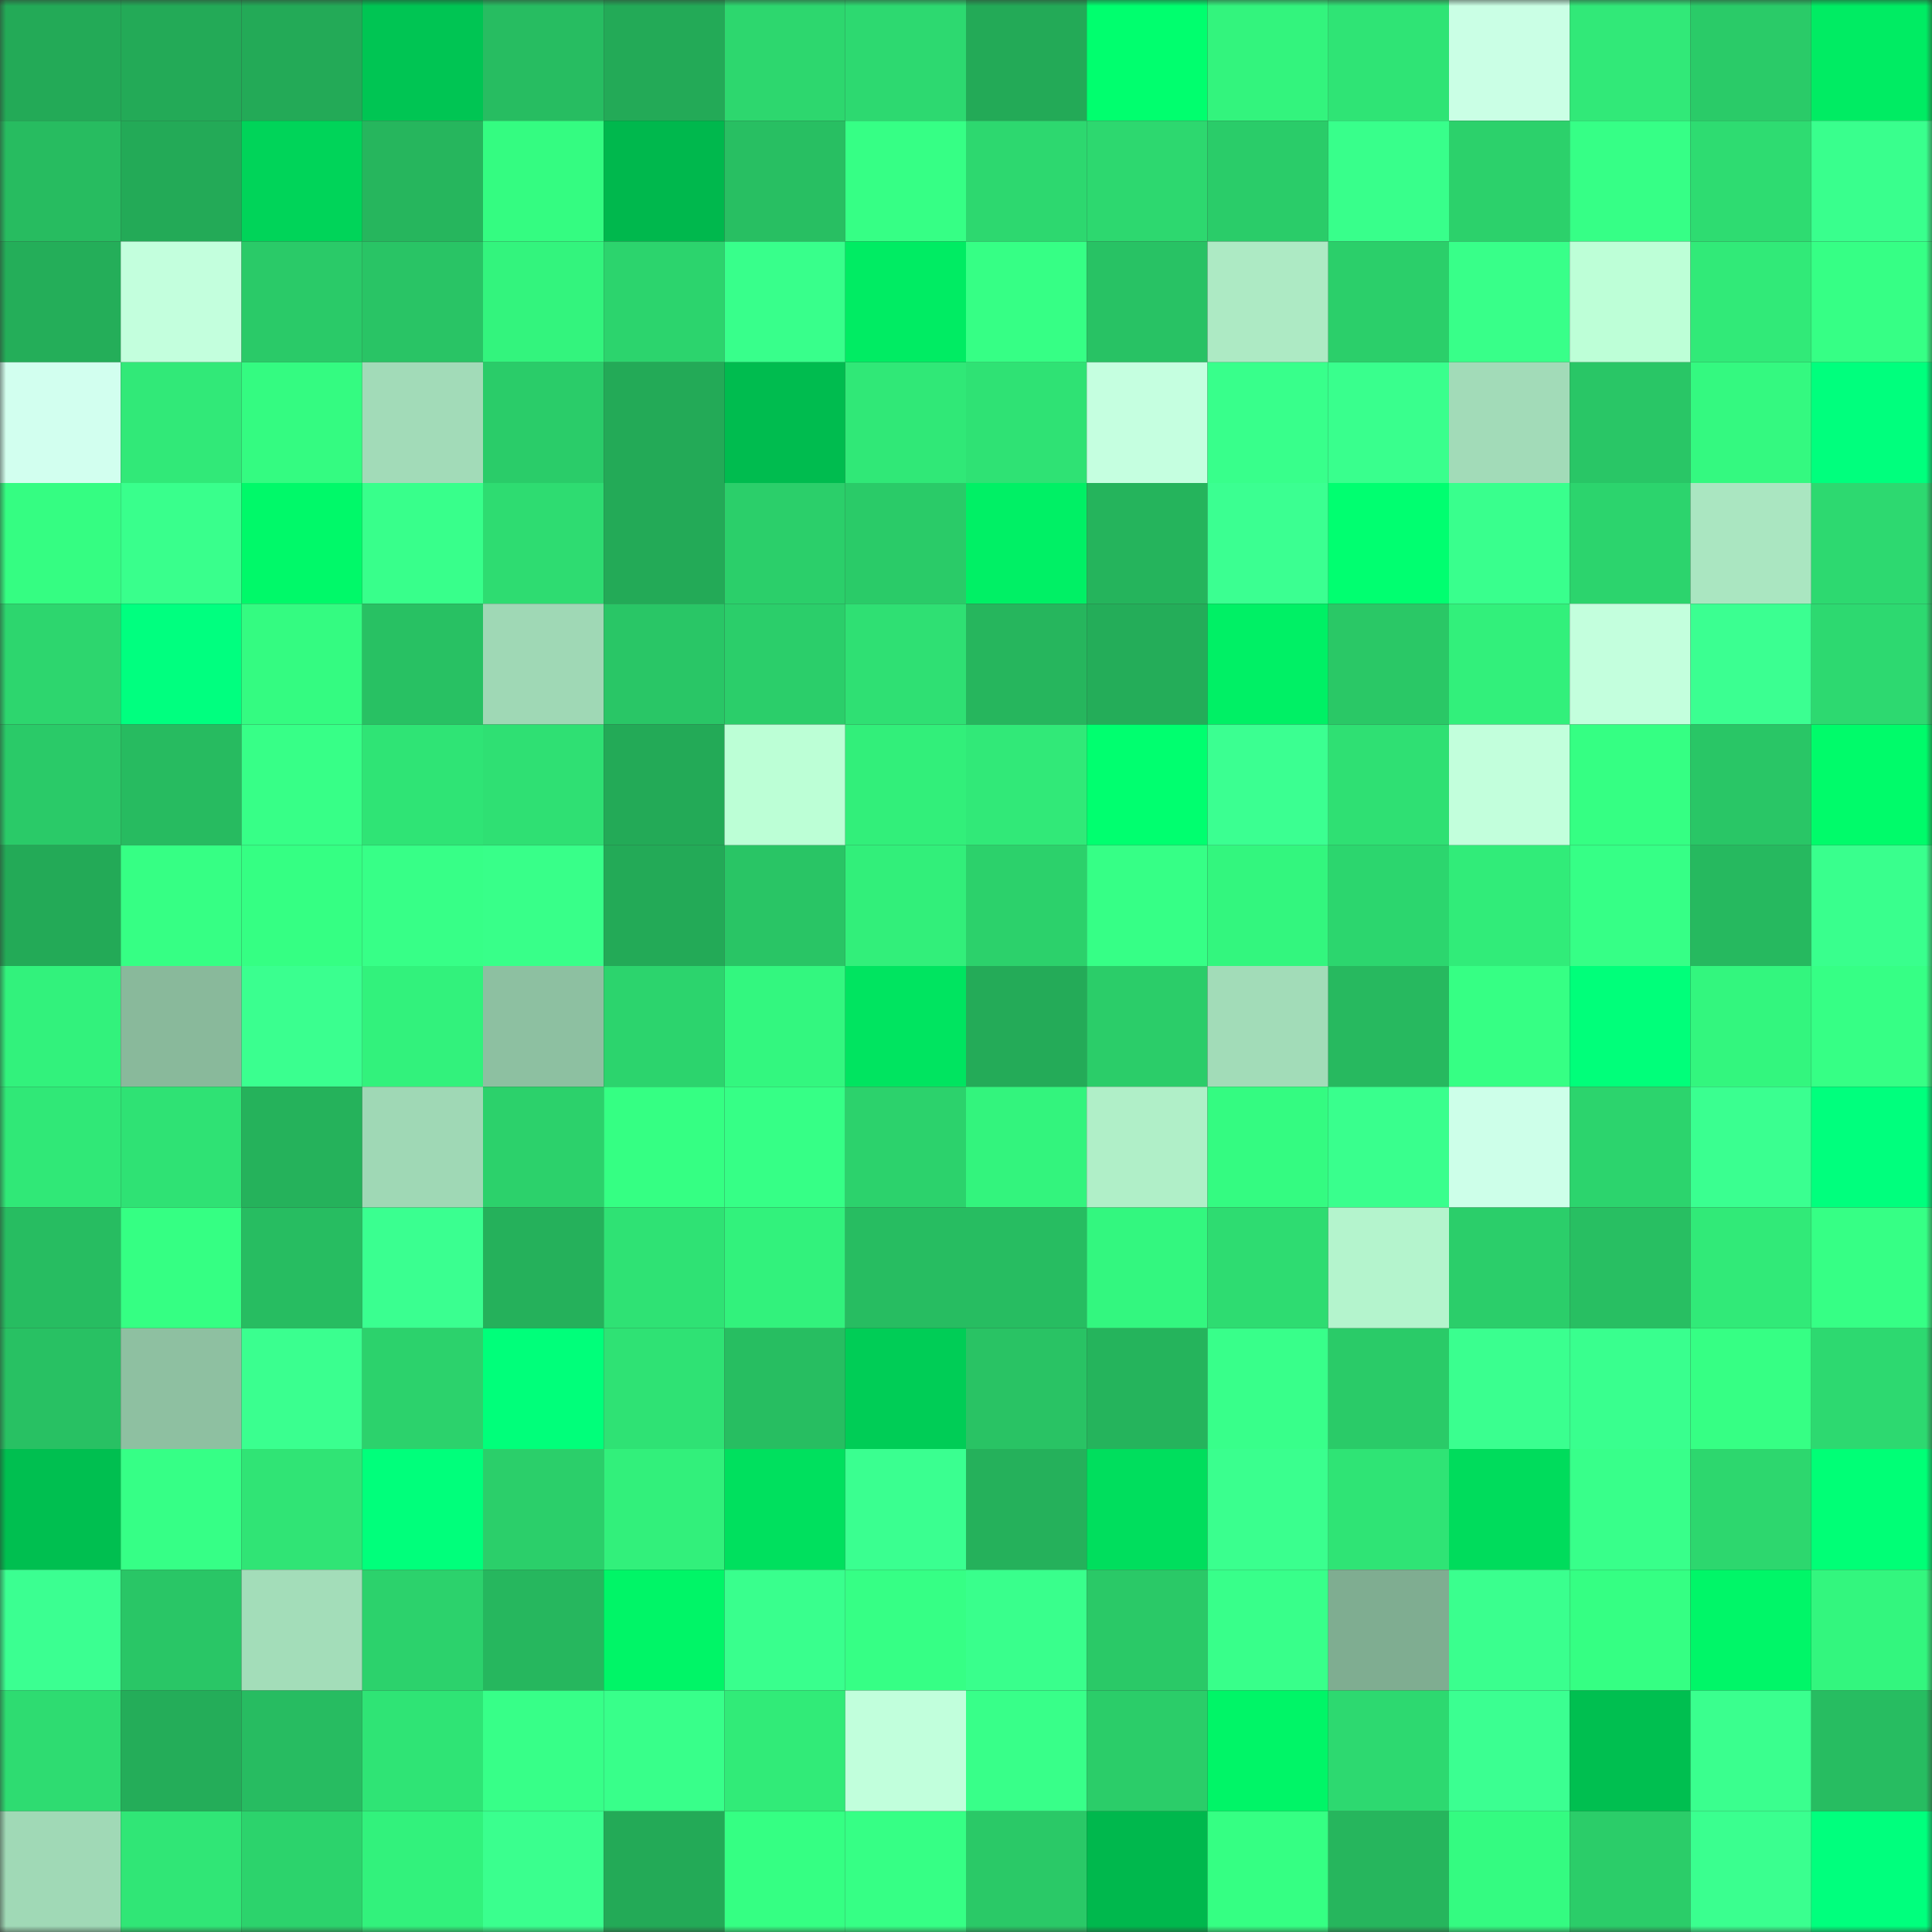 <svg viewBox="0 0 160 160" fill="none" role="img" xmlns="http://www.w3.org/2000/svg" width="240" height="240" name="lens%2Cmary_afi.lens"><rect x="0" y="0" width="160" height="160" fill="#333333" stroke="none"/><mask id="839290878" mask-type="alpha" maskUnits="userSpaceOnUse" x="0" y="0" width="160" height="160"><rect width="160" height="160" fill="#FFFFFF"></rect></mask><g mask="url(#839290878)"><rect x="0" y="0" width="10" height="10" fill="#23aa57"></rect><rect x="10" y="0" width="10" height="10" fill="#23aa57"></rect><rect x="20" y="0" width="10" height="10" fill="#23aa57"></rect><rect x="30" y="0" width="10" height="10" fill="#00c553"></rect><rect x="40" y="0" width="10" height="10" fill="#27bd61"></rect><rect x="50" y="0" width="10" height="10" fill="#23aa57"></rect><rect x="60" y="0" width="10" height="10" fill="#2dd76e"></rect><rect x="70" y="0" width="10" height="10" fill="#2dd970"></rect><rect x="80" y="0" width="10" height="10" fill="#23aa57"></rect><rect x="90" y="0" width="10" height="10" fill="#00ff6e"></rect><rect x="100" y="0" width="10" height="10" fill="#33f47d"></rect><rect x="110" y="0" width="10" height="10" fill="#2fe475"></rect><rect x="120" y="0" width="10" height="10" fill="#caffe5"></rect><rect x="130" y="0" width="10" height="10" fill="#31e978"></rect><rect x="140" y="0" width="10" height="10" fill="#2acb68"></rect><rect x="150" y="0" width="10" height="10" fill="#00ec63"></rect><rect x="0" y="10" width="10" height="10" fill="#27bc60"></rect><rect x="10" y="10" width="10" height="10" fill="#23aa57"></rect><rect x="20" y="10" width="10" height="10" fill="#00d459"></rect><rect x="30" y="10" width="10" height="10" fill="#26b65d"></rect><rect x="40" y="10" width="10" height="10" fill="#34fc81"></rect><rect x="50" y="10" width="10" height="10" fill="#00b84d"></rect><rect x="60" y="10" width="10" height="10" fill="#28bf62"></rect><rect x="70" y="10" width="10" height="10" fill="#36ff85"></rect><rect x="80" y="10" width="10" height="10" fill="#2dd86f"></rect><rect x="90" y="10" width="10" height="10" fill="#2dd86f"></rect><rect x="100" y="10" width="10" height="10" fill="#2acc69"></rect><rect x="110" y="10" width="10" height="10" fill="#38ff8b"></rect><rect x="120" y="10" width="10" height="10" fill="#2cd16b"></rect><rect x="130" y="10" width="10" height="10" fill="#36ff86"></rect><rect x="140" y="10" width="10" height="10" fill="#2edc71"></rect><rect x="150" y="10" width="10" height="10" fill="#39ff8d"></rect><rect x="0" y="20" width="10" height="10" fill="#24ae59"></rect><rect x="10" y="20" width="10" height="10" fill="#c3ffdd"></rect><rect x="20" y="20" width="10" height="10" fill="#2aca68"></rect><rect x="30" y="20" width="10" height="10" fill="#29c465"></rect><rect x="40" y="20" width="10" height="10" fill="#33f47d"></rect><rect x="50" y="20" width="10" height="10" fill="#2cd46d"></rect><rect x="60" y="20" width="10" height="10" fill="#38ff8b"></rect><rect x="70" y="20" width="10" height="10" fill="#00ec63"></rect><rect x="80" y="20" width="10" height="10" fill="#36ff85"></rect><rect x="90" y="20" width="10" height="10" fill="#28c264"></rect><rect x="100" y="20" width="10" height="10" fill="#adeac4"></rect><rect x="110" y="20" width="10" height="10" fill="#2bcf6a"></rect><rect x="120" y="20" width="10" height="10" fill="#38ff89"></rect><rect x="130" y="20" width="10" height="10" fill="#bdffd7"></rect><rect x="140" y="20" width="10" height="10" fill="#31ea78"></rect><rect x="150" y="20" width="10" height="10" fill="#36ff85"></rect><rect x="0" y="30" width="10" height="10" fill="#d2ffef"></rect><rect x="10" y="30" width="10" height="10" fill="#31e978"></rect><rect x="20" y="30" width="10" height="10" fill="#34fb81"></rect><rect x="30" y="30" width="10" height="10" fill="#a2dbb8"></rect><rect x="40" y="30" width="10" height="10" fill="#2acc69"></rect><rect x="50" y="30" width="10" height="10" fill="#23aa57"></rect><rect x="60" y="30" width="10" height="10" fill="#00bc4f"></rect><rect x="70" y="30" width="10" height="10" fill="#30e877"></rect><rect x="80" y="30" width="10" height="10" fill="#2fe274"></rect><rect x="90" y="30" width="10" height="10" fill="#c5ffe0"></rect><rect x="100" y="30" width="10" height="10" fill="#38ff8b"></rect><rect x="110" y="30" width="10" height="10" fill="#39ff8d"></rect><rect x="120" y="30" width="10" height="10" fill="#a2dbb8"></rect><rect x="130" y="30" width="10" height="10" fill="#29c666"></rect><rect x="140" y="30" width="10" height="10" fill="#34f980"></rect><rect x="150" y="30" width="10" height="10" fill="#00ff7d"></rect><rect x="0" y="40" width="10" height="10" fill="#35fd82"></rect><rect x="10" y="40" width="10" height="10" fill="#39ff8c"></rect><rect x="20" y="40" width="10" height="10" fill="#00f969"></rect><rect x="30" y="40" width="10" height="10" fill="#38ff8b"></rect><rect x="40" y="40" width="10" height="10" fill="#2edc71"></rect><rect x="50" y="40" width="10" height="10" fill="#23aa57"></rect><rect x="60" y="40" width="10" height="10" fill="#2bcf6a"></rect><rect x="70" y="40" width="10" height="10" fill="#2acb68"></rect><rect x="80" y="40" width="10" height="10" fill="#00f065"></rect><rect x="90" y="40" width="10" height="10" fill="#25b45c"></rect><rect x="100" y="40" width="10" height="10" fill="#3bff91"></rect><rect x="110" y="40" width="10" height="10" fill="#00ff70"></rect><rect x="120" y="40" width="10" height="10" fill="#39ff8d"></rect><rect x="130" y="40" width="10" height="10" fill="#2cd46d"></rect><rect x="140" y="40" width="10" height="10" fill="#aae6c1"></rect><rect x="150" y="40" width="10" height="10" fill="#2dd970"></rect><rect x="0" y="50" width="10" height="10" fill="#2dd66e"></rect><rect x="10" y="50" width="10" height="10" fill="#00ff7f"></rect><rect x="20" y="50" width="10" height="10" fill="#34fb81"></rect><rect x="30" y="50" width="10" height="10" fill="#28c163"></rect><rect x="40" y="50" width="10" height="10" fill="#9fd8b5"></rect><rect x="50" y="50" width="10" height="10" fill="#29c666"></rect><rect x="60" y="50" width="10" height="10" fill="#2bce6a"></rect><rect x="70" y="50" width="10" height="10" fill="#2fe073"></rect><rect x="80" y="50" width="10" height="10" fill="#26b65d"></rect><rect x="90" y="50" width="10" height="10" fill="#24ad59"></rect><rect x="100" y="50" width="10" height="10" fill="#00f065"></rect><rect x="110" y="50" width="10" height="10" fill="#2ac866"></rect><rect x="120" y="50" width="10" height="10" fill="#32f07b"></rect><rect x="130" y="50" width="10" height="10" fill="#c3ffdd"></rect><rect x="140" y="50" width="10" height="10" fill="#3bff91"></rect><rect x="150" y="50" width="10" height="10" fill="#2dd970"></rect><rect x="0" y="60" width="10" height="10" fill="#2aca68"></rect><rect x="10" y="60" width="10" height="10" fill="#27bb60"></rect><rect x="20" y="60" width="10" height="10" fill="#37ff87"></rect><rect x="30" y="60" width="10" height="10" fill="#2fe475"></rect><rect x="40" y="60" width="10" height="10" fill="#2fe073"></rect><rect x="50" y="60" width="10" height="10" fill="#23aa57"></rect><rect x="60" y="60" width="10" height="10" fill="#bcffd6"></rect><rect x="70" y="60" width="10" height="10" fill="#32ef7a"></rect><rect x="80" y="60" width="10" height="10" fill="#31e978"></rect><rect x="90" y="60" width="10" height="10" fill="#00ff6f"></rect><rect x="100" y="60" width="10" height="10" fill="#3bff91"></rect><rect x="110" y="60" width="10" height="10" fill="#2fe073"></rect><rect x="120" y="60" width="10" height="10" fill="#c2ffdc"></rect><rect x="130" y="60" width="10" height="10" fill="#35ff83"></rect><rect x="140" y="60" width="10" height="10" fill="#29c666"></rect><rect x="150" y="60" width="10" height="10" fill="#00fb6a"></rect><rect x="0" y="70" width="10" height="10" fill="#23aa57"></rect><rect x="10" y="70" width="10" height="10" fill="#36ff84"></rect><rect x="20" y="70" width="10" height="10" fill="#35ff83"></rect><rect x="30" y="70" width="10" height="10" fill="#37ff87"></rect><rect x="40" y="70" width="10" height="10" fill="#38ff89"></rect><rect x="50" y="70" width="10" height="10" fill="#23aa57"></rect><rect x="60" y="70" width="10" height="10" fill="#29c565"></rect><rect x="70" y="70" width="10" height="10" fill="#32ef7a"></rect><rect x="80" y="70" width="10" height="10" fill="#2cd16b"></rect><rect x="90" y="70" width="10" height="10" fill="#36ff86"></rect><rect x="100" y="70" width="10" height="10" fill="#33f67e"></rect><rect x="110" y="70" width="10" height="10" fill="#2cd66e"></rect><rect x="120" y="70" width="10" height="10" fill="#31ec79"></rect><rect x="130" y="70" width="10" height="10" fill="#36ff86"></rect><rect x="140" y="70" width="10" height="10" fill="#26b95f"></rect><rect x="150" y="70" width="10" height="10" fill="#39ff8d"></rect><rect x="0" y="80" width="10" height="10" fill="#32f27c"></rect><rect x="10" y="80" width="10" height="10" fill="#89b99b"></rect><rect x="20" y="80" width="10" height="10" fill="#3aff8f"></rect><rect x="30" y="80" width="10" height="10" fill="#32f27c"></rect><rect x="40" y="80" width="10" height="10" fill="#8dc0a1"></rect><rect x="50" y="80" width="10" height="10" fill="#2cd46d"></rect><rect x="60" y="80" width="10" height="10" fill="#33f77f"></rect><rect x="70" y="80" width="10" height="10" fill="#00e460"></rect><rect x="80" y="80" width="10" height="10" fill="#24ab58"></rect><rect x="90" y="80" width="10" height="10" fill="#2bcd69"></rect><rect x="100" y="80" width="10" height="10" fill="#a2dcb8"></rect><rect x="110" y="80" width="10" height="10" fill="#27b95f"></rect><rect x="120" y="80" width="10" height="10" fill="#36ff84"></rect><rect x="130" y="80" width="10" height="10" fill="#00ff7a"></rect><rect x="140" y="80" width="10" height="10" fill="#33f67e"></rect><rect x="150" y="80" width="10" height="10" fill="#36ff85"></rect><rect x="0" y="90" width="10" height="10" fill="#30e877"></rect><rect x="10" y="90" width="10" height="10" fill="#2fe274"></rect><rect x="20" y="90" width="10" height="10" fill="#25b25b"></rect><rect x="30" y="90" width="10" height="10" fill="#9fd8b5"></rect><rect x="40" y="90" width="10" height="10" fill="#2cd16b"></rect><rect x="50" y="90" width="10" height="10" fill="#35ff83"></rect><rect x="60" y="90" width="10" height="10" fill="#36ff86"></rect><rect x="70" y="90" width="10" height="10" fill="#2cd26c"></rect><rect x="80" y="90" width="10" height="10" fill="#33f47d"></rect><rect x="90" y="90" width="10" height="10" fill="#b0efc8"></rect><rect x="100" y="90" width="10" height="10" fill="#34fb81"></rect><rect x="110" y="90" width="10" height="10" fill="#39ff8d"></rect><rect x="120" y="90" width="10" height="10" fill="#cdffe9"></rect><rect x="130" y="90" width="10" height="10" fill="#2cd46d"></rect><rect x="140" y="90" width="10" height="10" fill="#3aff90"></rect><rect x="150" y="90" width="10" height="10" fill="#00ff7d"></rect><rect x="0" y="100" width="10" height="10" fill="#27bd61"></rect><rect x="10" y="100" width="10" height="10" fill="#35ff83"></rect><rect x="20" y="100" width="10" height="10" fill="#27bd61"></rect><rect x="30" y="100" width="10" height="10" fill="#3aff90"></rect><rect x="40" y="100" width="10" height="10" fill="#25b15b"></rect><rect x="50" y="100" width="10" height="10" fill="#2fe274"></rect><rect x="60" y="100" width="10" height="10" fill="#32f27c"></rect><rect x="70" y="100" width="10" height="10" fill="#27bd61"></rect><rect x="80" y="100" width="10" height="10" fill="#27bd61"></rect><rect x="90" y="100" width="10" height="10" fill="#33f77f"></rect><rect x="100" y="100" width="10" height="10" fill="#2edc71"></rect><rect x="110" y="100" width="10" height="10" fill="#b4f4cd"></rect><rect x="120" y="100" width="10" height="10" fill="#2bce6a"></rect><rect x="130" y="100" width="10" height="10" fill="#28bf62"></rect><rect x="140" y="100" width="10" height="10" fill="#31ea78"></rect><rect x="150" y="100" width="10" height="10" fill="#36ff85"></rect><rect x="0" y="110" width="10" height="10" fill="#28c163"></rect><rect x="10" y="110" width="10" height="10" fill="#8ec0a1"></rect><rect x="20" y="110" width="10" height="10" fill="#3aff8f"></rect><rect x="30" y="110" width="10" height="10" fill="#2cd26c"></rect><rect x="40" y="110" width="10" height="10" fill="#00ff7a"></rect><rect x="50" y="110" width="10" height="10" fill="#2fe274"></rect><rect x="60" y="110" width="10" height="10" fill="#27be61"></rect><rect x="70" y="110" width="10" height="10" fill="#00cd56"></rect><rect x="80" y="110" width="10" height="10" fill="#29c364"></rect><rect x="90" y="110" width="10" height="10" fill="#25b45c"></rect><rect x="100" y="110" width="10" height="10" fill="#38ff8a"></rect><rect x="110" y="110" width="10" height="10" fill="#2acb68"></rect><rect x="120" y="110" width="10" height="10" fill="#3aff8f"></rect><rect x="130" y="110" width="10" height="10" fill="#39ff8e"></rect><rect x="140" y="110" width="10" height="10" fill="#36ff84"></rect><rect x="150" y="110" width="10" height="10" fill="#2dd970"></rect><rect x="0" y="120" width="10" height="10" fill="#00bf50"></rect><rect x="10" y="120" width="10" height="10" fill="#36ff86"></rect><rect x="20" y="120" width="10" height="10" fill="#30e475"></rect><rect x="30" y="120" width="10" height="10" fill="#00ff7b"></rect><rect x="40" y="120" width="10" height="10" fill="#2bcf6a"></rect><rect x="50" y="120" width="10" height="10" fill="#32f07b"></rect><rect x="60" y="120" width="10" height="10" fill="#00e05e"></rect><rect x="70" y="120" width="10" height="10" fill="#3aff90"></rect><rect x="80" y="120" width="10" height="10" fill="#25b15b"></rect><rect x="90" y="120" width="10" height="10" fill="#00de5d"></rect><rect x="100" y="120" width="10" height="10" fill="#3aff8e"></rect><rect x="110" y="120" width="10" height="10" fill="#2fe475"></rect><rect x="120" y="120" width="10" height="10" fill="#00dc5c"></rect><rect x="130" y="120" width="10" height="10" fill="#38ff8a"></rect><rect x="140" y="120" width="10" height="10" fill="#2dd76e"></rect><rect x="150" y="120" width="10" height="10" fill="#00ff76"></rect><rect x="0" y="130" width="10" height="10" fill="#3bff91"></rect><rect x="10" y="130" width="10" height="10" fill="#29c666"></rect><rect x="20" y="130" width="10" height="10" fill="#a3ddb9"></rect><rect x="30" y="130" width="10" height="10" fill="#2cd26c"></rect><rect x="40" y="130" width="10" height="10" fill="#26b75e"></rect><rect x="50" y="130" width="10" height="10" fill="#00f567"></rect><rect x="60" y="130" width="10" height="10" fill="#39ff8d"></rect><rect x="70" y="130" width="10" height="10" fill="#36ff85"></rect><rect x="80" y="130" width="10" height="10" fill="#39ff8c"></rect><rect x="90" y="130" width="10" height="10" fill="#2ac967"></rect><rect x="100" y="130" width="10" height="10" fill="#38ff8a"></rect><rect x="110" y="130" width="10" height="10" fill="#7fad91"></rect><rect x="120" y="130" width="10" height="10" fill="#3aff8e"></rect><rect x="130" y="130" width="10" height="10" fill="#35ff83"></rect><rect x="140" y="130" width="10" height="10" fill="#00f668"></rect><rect x="150" y="130" width="10" height="10" fill="#33f67e"></rect><rect x="0" y="140" width="10" height="10" fill="#2edc71"></rect><rect x="10" y="140" width="10" height="10" fill="#24ad59"></rect><rect x="20" y="140" width="10" height="10" fill="#27bc61"></rect><rect x="30" y="140" width="10" height="10" fill="#2fe475"></rect><rect x="40" y="140" width="10" height="10" fill="#37ff88"></rect><rect x="50" y="140" width="10" height="10" fill="#38ff8a"></rect><rect x="60" y="140" width="10" height="10" fill="#31eb78"></rect><rect x="70" y="140" width="10" height="10" fill="#c1ffdc"></rect><rect x="80" y="140" width="10" height="10" fill="#38ff89"></rect><rect x="90" y="140" width="10" height="10" fill="#2bcd69"></rect><rect x="100" y="140" width="10" height="10" fill="#00f567"></rect><rect x="110" y="140" width="10" height="10" fill="#2dd970"></rect><rect x="120" y="140" width="10" height="10" fill="#3bff91"></rect><rect x="130" y="140" width="10" height="10" fill="#00bf50"></rect><rect x="140" y="140" width="10" height="10" fill="#3aff8e"></rect><rect x="150" y="140" width="10" height="10" fill="#27bd61"></rect><rect x="0" y="150" width="10" height="10" fill="#a0d9b6"></rect><rect x="10" y="150" width="10" height="10" fill="#30e676"></rect><rect x="20" y="150" width="10" height="10" fill="#2cd36c"></rect><rect x="30" y="150" width="10" height="10" fill="#32f27c"></rect><rect x="40" y="150" width="10" height="10" fill="#3aff8e"></rect><rect x="50" y="150" width="10" height="10" fill="#23aa57"></rect><rect x="60" y="150" width="10" height="10" fill="#35ff83"></rect><rect x="70" y="150" width="10" height="10" fill="#36ff85"></rect><rect x="80" y="150" width="10" height="10" fill="#2ac967"></rect><rect x="90" y="150" width="10" height="10" fill="#00b84d"></rect><rect x="100" y="150" width="10" height="10" fill="#35ff83"></rect><rect x="110" y="150" width="10" height="10" fill="#26b65d"></rect><rect x="120" y="150" width="10" height="10" fill="#34fb81"></rect><rect x="130" y="150" width="10" height="10" fill="#2bcd69"></rect><rect x="140" y="150" width="10" height="10" fill="#3aff8f"></rect><rect x="150" y="150" width="10" height="10" fill="#00ff7d"></rect></g></svg>
